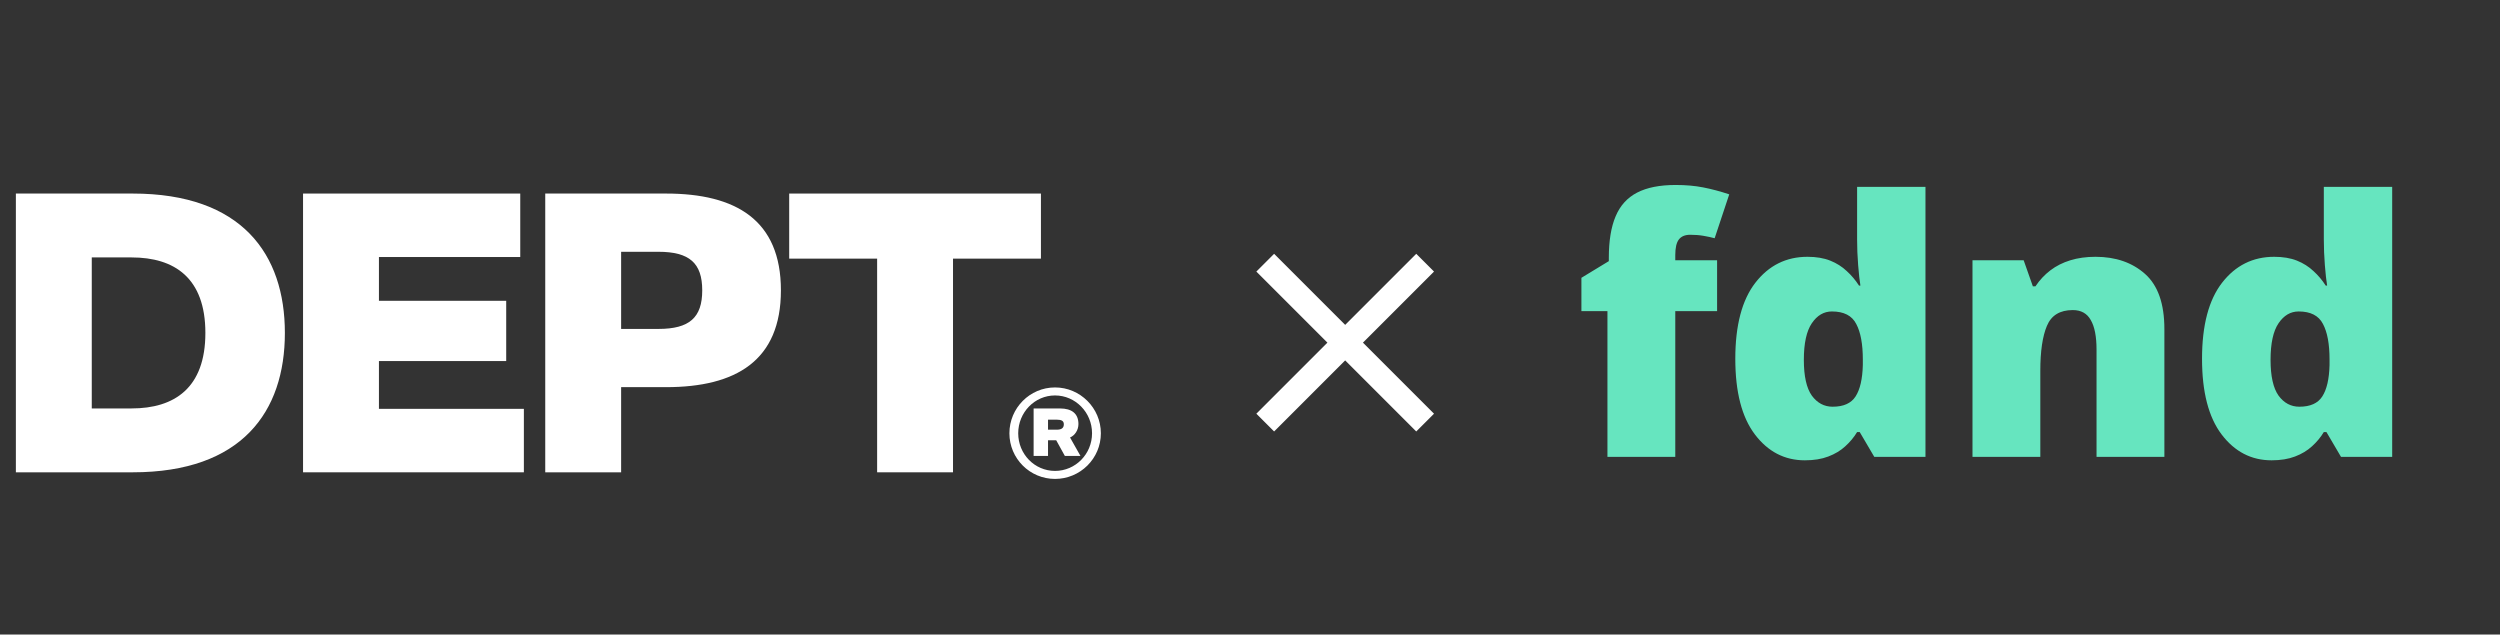 <svg width="197" height="50" viewBox="0 0 197 50" fill="none" xmlns="http://www.w3.org/2000/svg">
<rect x="0" y="0" width="197" height="50" fill="#333333" stroke="none"/>
<path d="M22.448 26.235C22.448 20.031 19.063 15.252 10.458 15.252H1.251V37.218H10.458C19.063 37.218 22.448 32.439 22.448 26.235ZM16.184 26.235C16.184 30.571 13.748 32.185 10.363 32.185H7.231V20.285H10.363C13.748 20.285 16.184 21.899 16.184 26.235Z" fill="white"/>
<path d="M23.88 37.218H41.281V32.217H29.86V28.451H39.889V23.703H29.86V20.253H40.996V15.252H23.88V37.218Z" fill="white"/>
<path d="M61.536 22.88C61.536 17.341 57.993 15.252 52.488 15.252H42.965V37.218H48.945V30.508H52.488C57.993 30.508 61.536 28.419 61.536 22.88ZM55.336 22.88C55.336 25.032 54.323 25.919 51.887 25.919H48.945V19.841H51.887C54.323 19.841 55.336 20.728 55.336 22.88Z" fill="white"/>
<path d="M62.189 20.38H69.118V37.218H75.097V20.38H82.025V15.252H62.189V20.38Z" fill="white"/>
<path d="M79.541 34.143C79.541 36.13 81.149 37.739 83.136 37.739C85.123 37.739 86.748 36.13 86.748 34.143C86.748 32.155 85.123 30.53 83.136 30.53C81.149 30.53 79.541 32.155 79.541 34.143ZM80.235 34.143C80.235 32.502 81.528 31.161 83.136 31.161C84.744 31.161 86.053 32.502 86.053 34.143C86.053 35.783 84.744 37.108 83.136 37.108C81.528 37.108 80.235 35.783 80.235 34.143ZM81.449 35.925H82.584V34.695H83.231L83.909 35.925H85.139L84.319 34.474C84.697 34.316 84.981 33.89 84.981 33.417C84.981 32.581 84.445 32.186 83.53 32.186H81.449V35.925ZM83.83 33.433C83.83 33.732 83.641 33.859 83.278 33.859H82.584V33.07H83.278C83.641 33.07 83.83 33.164 83.83 33.433Z" fill="white"/>
<path d="M135.307 24.516H132.012V36H126.666V24.516H124.615V21.891L126.775 20.578V20.318C126.775 18.979 126.953 17.889 127.309 17.051C127.664 16.203 128.229 15.579 129.004 15.178C129.779 14.777 130.79 14.576 132.039 14.576C132.841 14.576 133.566 14.64 134.213 14.768C134.869 14.895 135.553 15.078 136.264 15.315L135.115 18.773C134.851 18.701 134.555 18.637 134.227 18.582C133.908 18.527 133.561 18.5 133.188 18.5C132.777 18.5 132.477 18.628 132.285 18.883C132.103 19.129 132.012 19.535 132.012 20.1V20.51H135.307V24.516ZM142.225 36.273C140.63 36.273 139.317 35.594 138.287 34.236C137.257 32.878 136.742 30.891 136.742 28.275C136.742 25.632 137.271 23.631 138.328 22.273C139.385 20.915 140.753 20.236 142.43 20.236C143.122 20.236 143.719 20.337 144.221 20.537C144.722 20.738 145.155 21.011 145.52 21.357C145.893 21.695 146.217 22.078 146.49 22.506H146.6C146.536 22.114 146.477 21.576 146.422 20.893C146.367 20.2 146.34 19.525 146.34 18.869V14.727H151.727V36H147.693L146.545 34.045H146.34C146.094 34.455 145.784 34.829 145.41 35.166C145.046 35.503 144.599 35.772 144.07 35.973C143.551 36.173 142.936 36.273 142.225 36.273ZM144.412 32.049C145.269 32.049 145.87 31.78 146.217 31.242C146.572 30.695 146.764 29.866 146.791 28.754V28.33C146.791 27.109 146.618 26.174 146.271 25.527C145.934 24.871 145.296 24.543 144.357 24.543C143.719 24.543 143.191 24.853 142.771 25.473C142.352 26.092 142.143 27.054 142.143 28.357C142.143 29.643 142.352 30.581 142.771 31.174C143.2 31.757 143.747 32.049 144.412 32.049ZM165.125 20.236C166.72 20.236 168.023 20.688 169.035 21.59C170.047 22.492 170.553 23.937 170.553 25.924V36H165.207V27.551C165.207 26.521 165.057 25.746 164.756 25.227C164.464 24.698 163.99 24.434 163.334 24.434C162.322 24.434 161.643 24.848 161.297 25.678C160.951 26.498 160.777 27.678 160.777 29.219V36H155.432V20.51H159.465L160.189 22.561H160.395C160.723 22.068 161.115 21.649 161.57 21.303C162.026 20.956 162.55 20.692 163.143 20.51C163.735 20.328 164.396 20.236 165.125 20.236ZM179.002 36.273C177.407 36.273 176.094 35.594 175.064 34.236C174.035 32.878 173.52 30.891 173.52 28.275C173.52 25.632 174.048 23.631 175.105 22.273C176.163 20.915 177.53 20.236 179.207 20.236C179.9 20.236 180.497 20.337 180.998 20.537C181.499 20.738 181.932 21.011 182.297 21.357C182.671 21.695 182.994 22.078 183.268 22.506H183.377C183.313 22.114 183.254 21.576 183.199 20.893C183.145 20.2 183.117 19.525 183.117 18.869V14.727H188.504V36H184.471L183.322 34.045H183.117C182.871 34.455 182.561 34.829 182.188 35.166C181.823 35.503 181.376 35.772 180.848 35.973C180.328 36.173 179.713 36.273 179.002 36.273ZM181.189 32.049C182.046 32.049 182.648 31.78 182.994 31.242C183.35 30.695 183.541 29.866 183.568 28.754V28.33C183.568 27.109 183.395 26.174 183.049 25.527C182.712 24.871 182.074 24.543 181.135 24.543C180.497 24.543 179.968 24.853 179.549 25.473C179.13 26.092 178.92 27.054 178.92 28.357C178.92 29.643 179.13 30.581 179.549 31.174C179.977 31.757 180.524 32.049 181.189 32.049Z" fill="#66E5BF"/>
<path d="M100.4 34L99 32.6L104.6 27L99 21.4L100.4 20L106 25.6L111.6 20L113 21.4L107.4 27L113 32.6L111.6 34L106 28.4L100.4 34Z" fill="white"/>
</svg>
